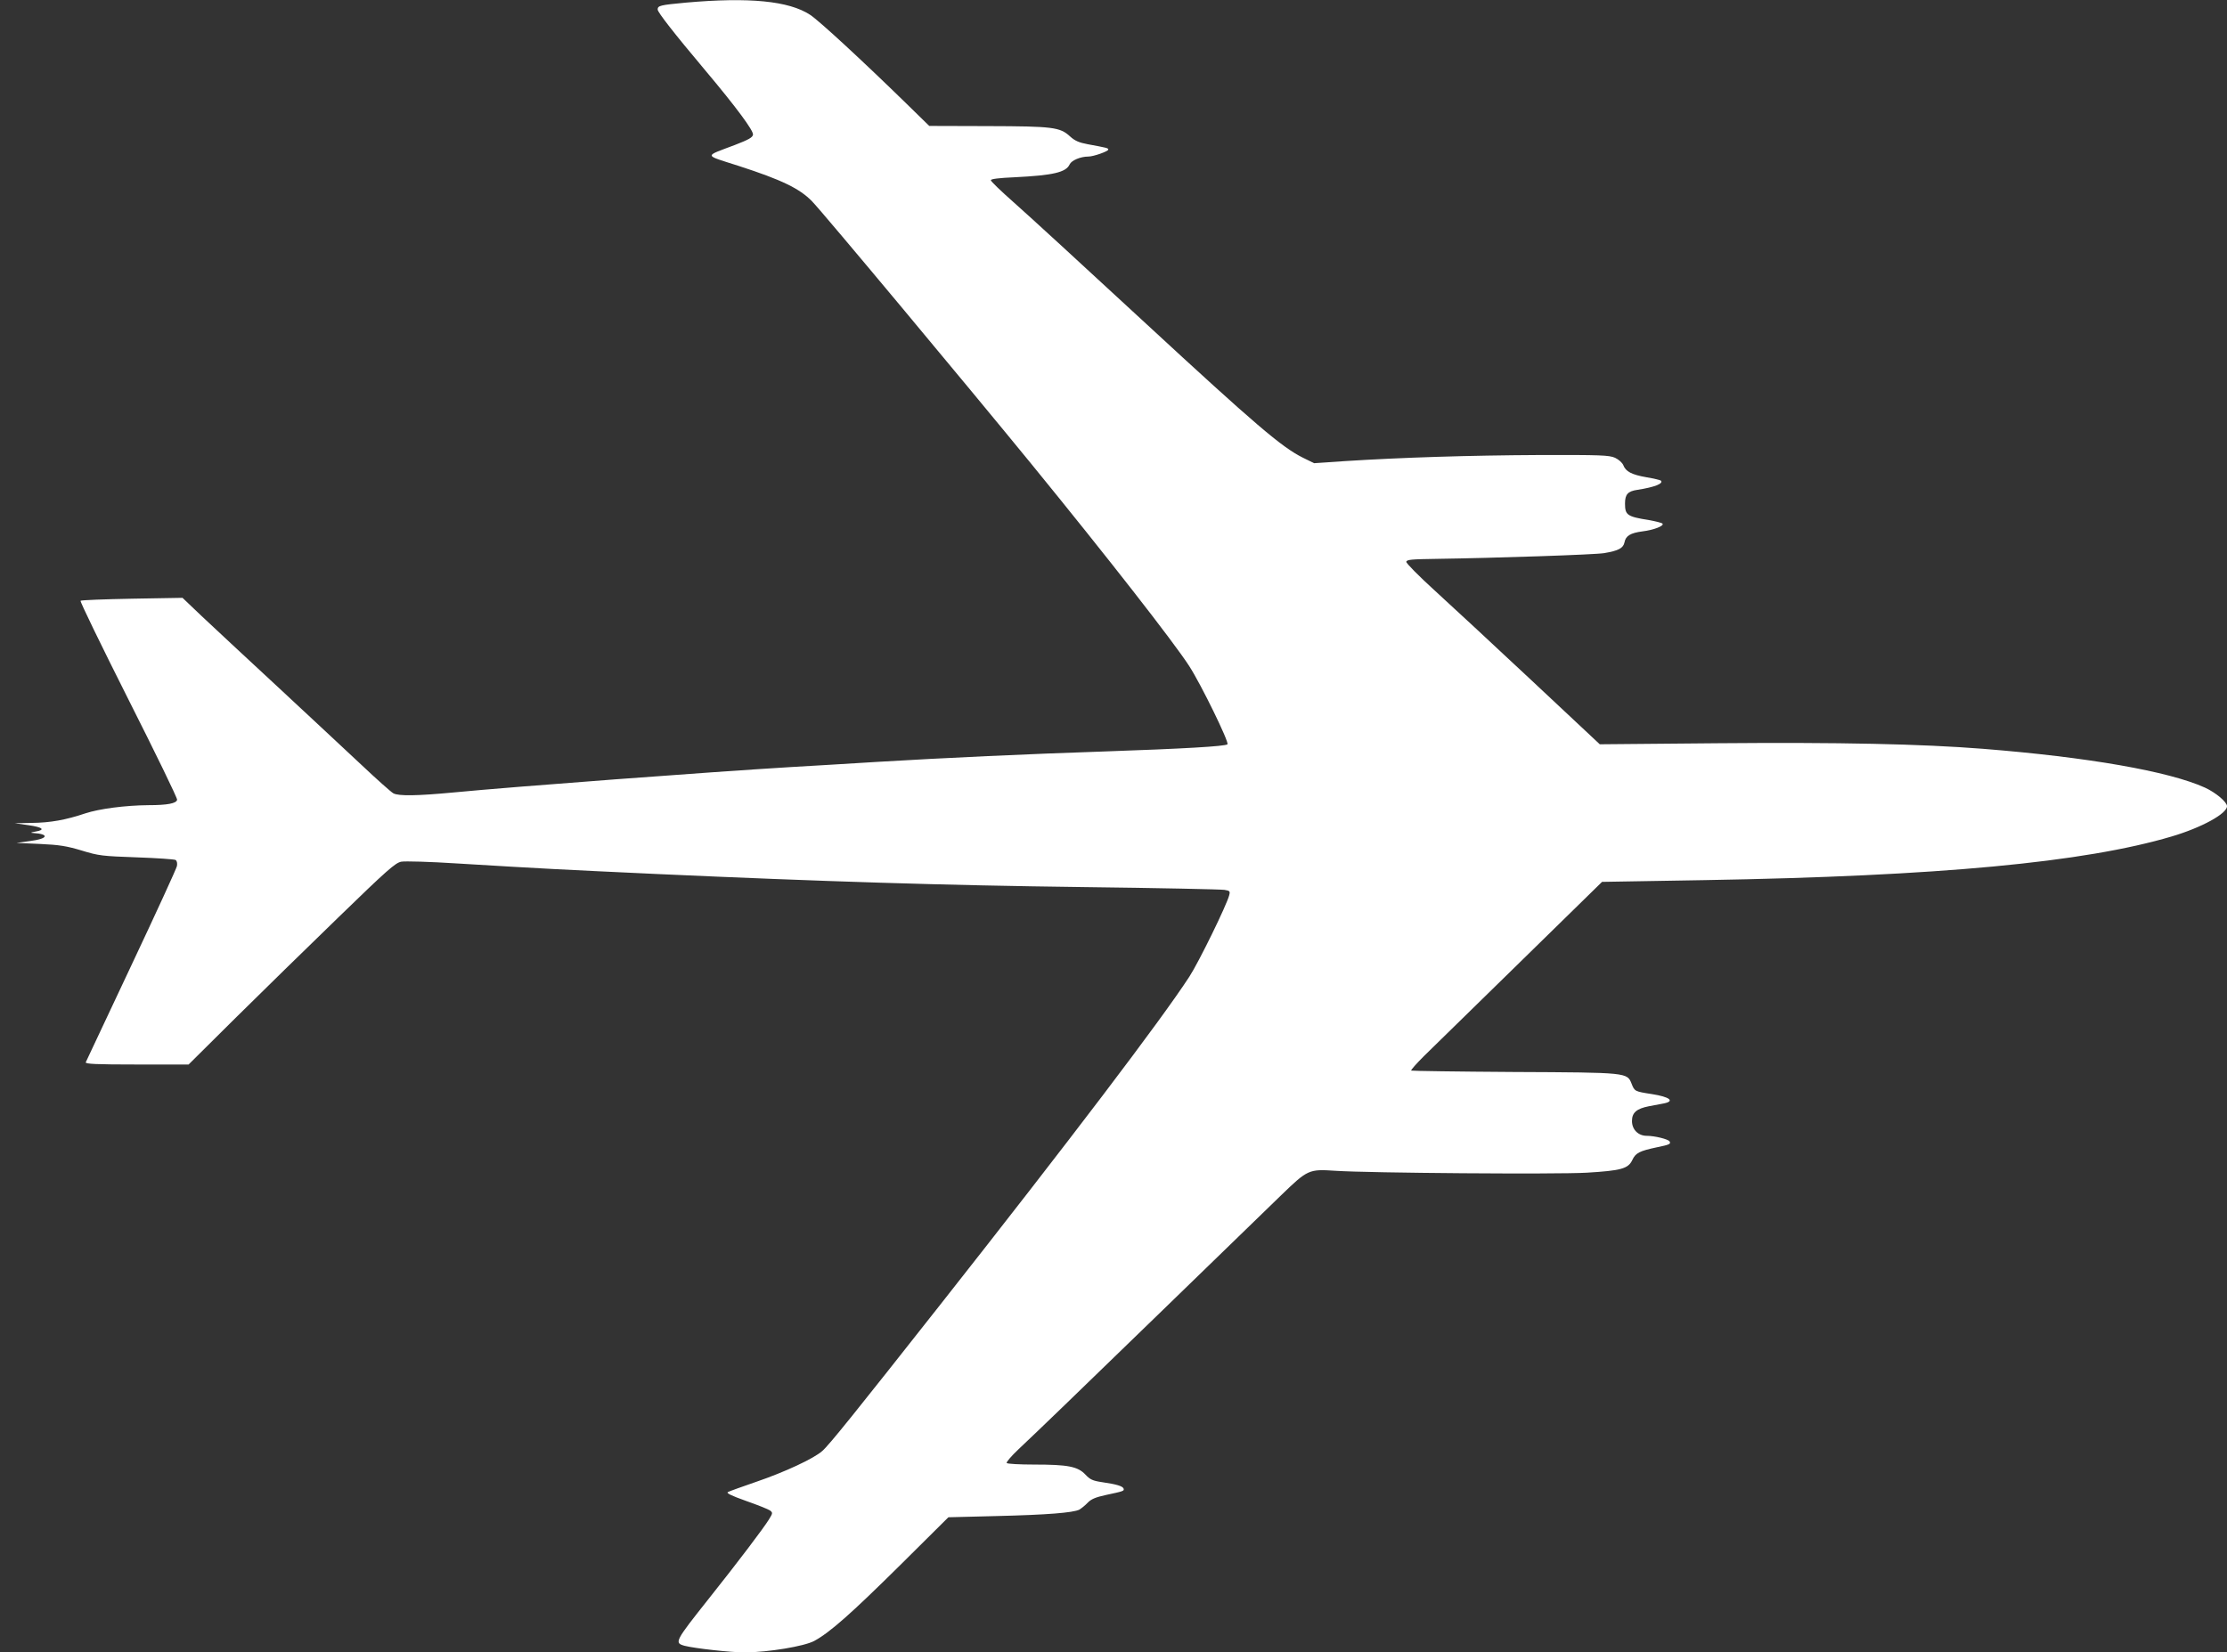 <?xml version="1.0" standalone="no"?>
<!DOCTYPE svg PUBLIC "-//W3C//DTD SVG 20010904//EN"
 "http://www.w3.org/TR/2001/REC-SVG-20010904/DTD/svg10.dtd">
<svg version="1.0" xmlns="http://www.w3.org/2000/svg"
 width="1280pt" height="950pt" viewBox="0 0 1280 950"
 preserveAspectRatio="xMidYMid meet">
<rect x="0" y="0" width="1280" height="950" fill="#333333" stroke="none"/>
<g transform="translate(0,950) scale(0.1,-0.1)"
fill="#ffffff" stroke="none">
<path d="M3943 9485 c-149 -14 -163 -17 -163 -40 0 -15 93 -135 274 -350 179
-213 277 -346 274 -369 -2 -16 -25 -29 -103 -59 -181 -69 -184 -55 21 -121
247 -80 350 -130 421 -203 60 -61 888 -1054 1259 -1508 443 -543 819 -1025
909 -1164 68 -105 231 -439 220 -450 -12 -12 -263 -26 -700 -41 -452 -15 -926
-37 -1310 -60 -181 -11 -406 -25 -500 -30 -465 -28 -1586 -112 -1939 -146
-212 -20 -315 -21 -345 -5 -13 7 -96 81 -185 165 -89 83 -307 287 -486 453
-179 166 -374 347 -433 403 l-108 103 -290 -5 c-159 -3 -293 -8 -296 -12 -4
-4 120 -259 275 -567 156 -309 282 -568 280 -577 -4 -21 -56 -31 -164 -31
-134 -1 -284 -21 -363 -47 -113 -38 -202 -54 -309 -55 l-97 -2 78 -11 c84 -12
100 -27 40 -37 -26 -4 -30 -7 -13 -8 96 -6 87 -33 -16 -46 l-79 -11 135 -6
c111 -5 154 -12 240 -38 98 -30 119 -32 315 -39 116 -4 216 -11 224 -15 8 -5
11 -19 8 -35 -3 -15 -121 -272 -262 -571 -141 -300 -259 -551 -262 -557 -4
-10 58 -13 293 -13 l298 0 270 268 c149 147 415 408 592 579 280 272 326 312
360 319 21 4 165 0 319 -10 511 -31 596 -35 1155 -61 954 -43 1647 -65 2450
-75 426 -5 790 -13 808 -16 31 -5 33 -8 27 -31 -14 -56 -175 -385 -229 -468
-164 -252 -688 -942 -1435 -1890 -480 -609 -637 -805 -675 -837 -49 -44 -218
-122 -379 -177 -81 -28 -154 -54 -163 -59 -11 -6 17 -20 104 -51 66 -23 128
-48 138 -55 16 -13 16 -15 -6 -51 -32 -52 -183 -251 -343 -452 -199 -251 -203
-258 -142 -275 59 -15 265 -38 347 -38 134 1 340 35 398 66 90 49 210 155 492
434 l279 277 277 7 c290 7 440 19 476 37 11 7 33 24 47 39 20 21 45 32 105 45
103 22 106 23 102 37 -5 14 -41 25 -125 37 -53 8 -68 15 -95 44 -44 46 -100
57 -293 57 -85 0 -156 4 -159 9 -3 5 27 40 66 77 143 135 301 288 833 804 297
288 601 583 675 655 157 152 162 154 315 144 191 -13 1275 -21 1445 -11 199
12 238 23 262 73 19 41 42 52 141 73 73 15 82 19 73 34 -8 13 -86 32 -131 32
-49 0 -85 36 -85 85 0 48 26 71 97 85 32 6 70 13 85 16 67 13 35 38 -68 54
-98 15 -99 16 -116 59 -26 65 -20 65 -677 68 -322 2 -587 6 -590 8 -3 3 31 41
74 84 44 43 292 286 551 539 l472 462 588 10 c1347 23 2183 102 2686 251 172
51 318 131 318 174 0 24 -64 78 -127 107 -208 94 -672 175 -1276 223 -354 28
-827 38 -1527 32 l-675 -6 -395 370 c-217 203 -468 436 -557 517 -89 81 -161
154 -160 162 2 13 30 15 172 17 344 5 912 24 965 33 84 14 110 29 117 62 7 38
35 54 103 63 65 8 124 31 116 44 -3 5 -39 14 -79 21 -125 20 -137 29 -137 95
0 53 16 71 72 79 97 15 151 36 134 53 -3 3 -40 12 -82 19 -86 15 -120 33 -134
70 -6 14 -26 32 -47 42 -34 15 -81 17 -438 16 -400 -2 -785 -14 -1116 -35
l-176 -12 -65 32 c-121 60 -272 189 -903 772 -346 320 -688 634 -760 697 -71
63 -130 119 -130 126 0 7 45 13 138 17 220 11 294 28 315 74 11 23 62 45 108
45 29 0 114 30 114 40 0 9 -6 10 -119 31 -49 9 -74 20 -101 45 -58 53 -97 58
-472 59 l-337 1 -133 130 c-253 247 -501 476 -552 509 -122 80 -351 102 -713
70z"/>
</g>
</svg>
